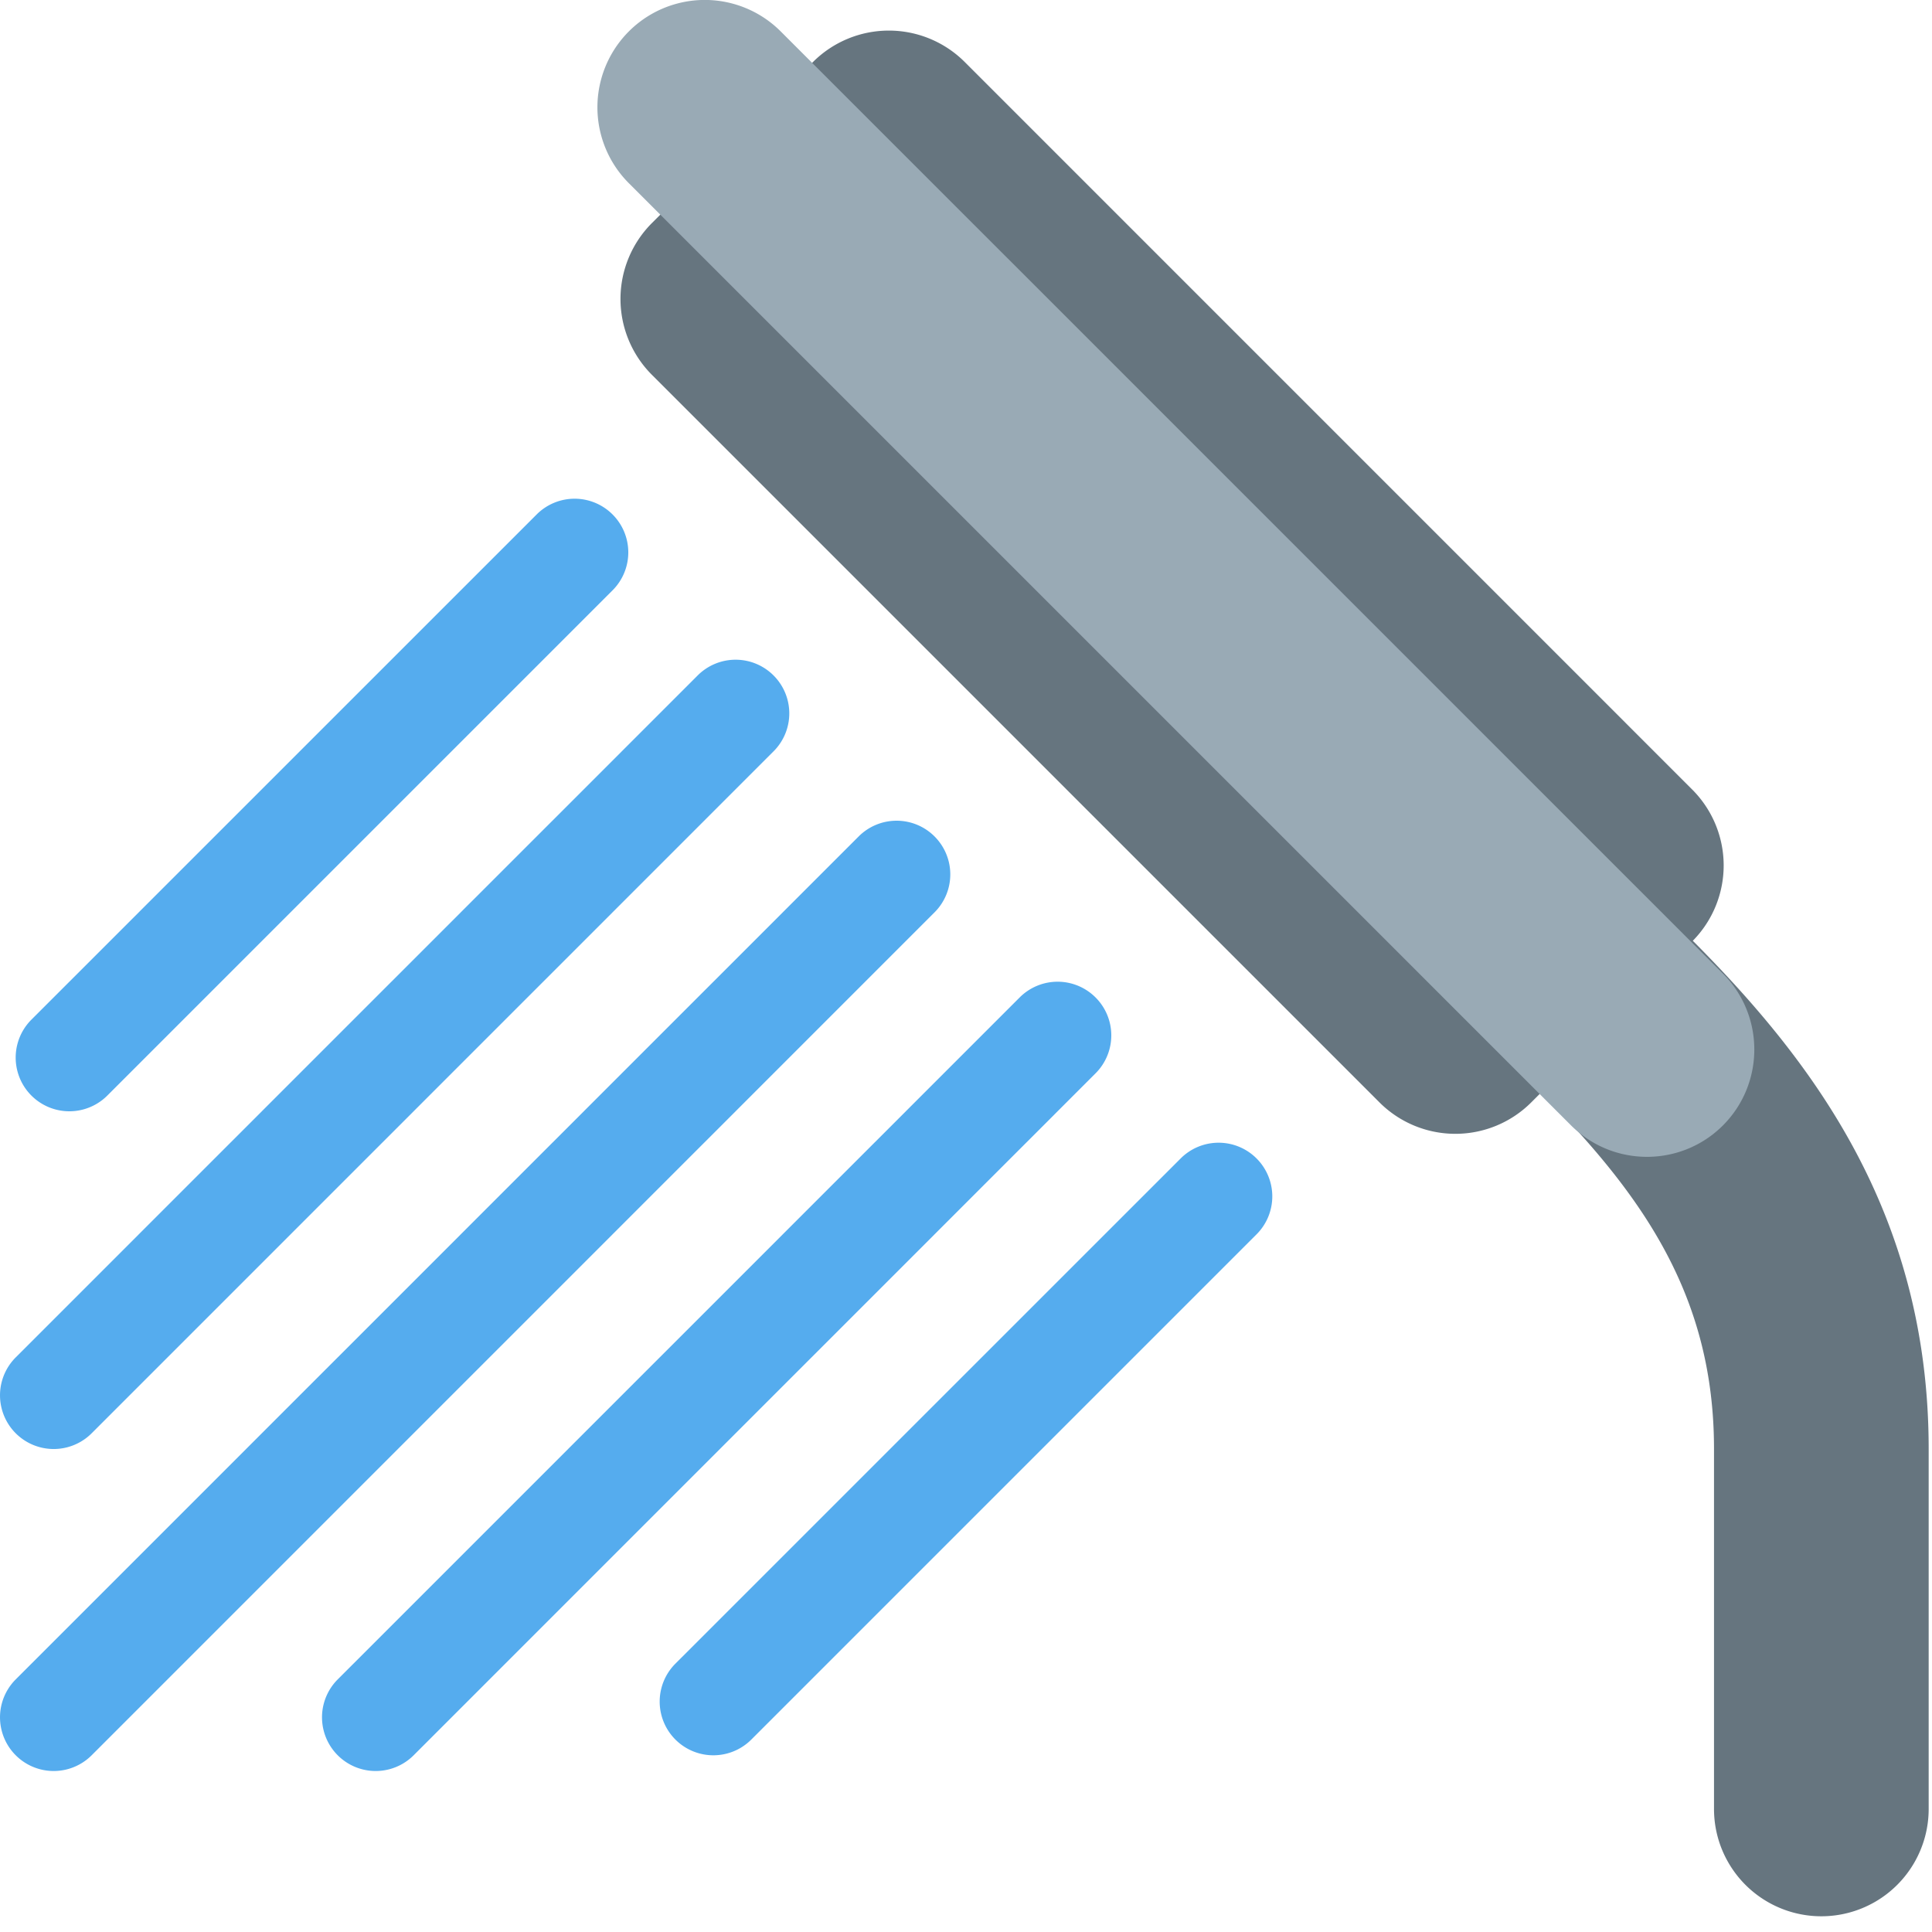 <?xml version="1.0" encoding="utf-8"?><!-- Скачано с сайта svg4.ru / Downloaded from svg4.ru -->
<svg width="800px" height="800px" viewBox="0 0 36 36" xmlns="http://www.w3.org/2000/svg" xmlns:xlink="http://www.w3.org/1999/xlink" aria-hidden="true" role="img" class="iconify iconify--twemoji" preserveAspectRatio="xMidYMid meet"><path fill="#66757F" d="M31.543 17.53a2 2 0 0 0-.01-2.817L17.977 1.156a2 2 0 0 0-2.829 0l-3 3a2 2 0 0 0 0 2.829l13.556 13.556a2 2 0 0 0 2.829 0l.182-.182c1.937 1.949 3.223 3.834 3.223 6.641v6.707a2 2 0 0 0 4 0V27c0-4.43-2.21-7.273-4.395-9.47z"></path><path fill="#99AAB5" d="M32.104 20.971c-.781.78-2.048.78-2.829 0L11.718 3.414A2 2 0 0 1 14.547.585l17.557 17.556c.78.782.78 2.049 0 2.83z"></path><path fill="#55ACEE" d="M17.414 15.586a.999.999 0 0 1 0 1.414L1.708 32.707a1 1 0 1 1-1.415-1.414L16 15.586a.999.999 0 0 1 1.414 0zm-3-3a.999.999 0 0 1 0 1.414L1.708 26.707a1 1 0 1 1-1.415-1.414L13 12.586a.999.999 0 0 1 1.414 0zm-3-3a.999.999 0 0 1 0 1.414L2 20.414A1 1 0 1 1 .585 19L10 9.586a.999.999 0 0 1 1.414 0zm9 9a.999.999 0 0 1 0 1.414L7.708 32.707a1 1 0 1 1-1.415-1.414L19 18.586a.999.999 0 0 1 1.414 0zm3 3a.999.999 0 0 1 0 1.414L14 32.414A1 1 0 1 1 12.585 31L22 21.586a.999.999 0 0 1 1.414 0z"></path></svg>
